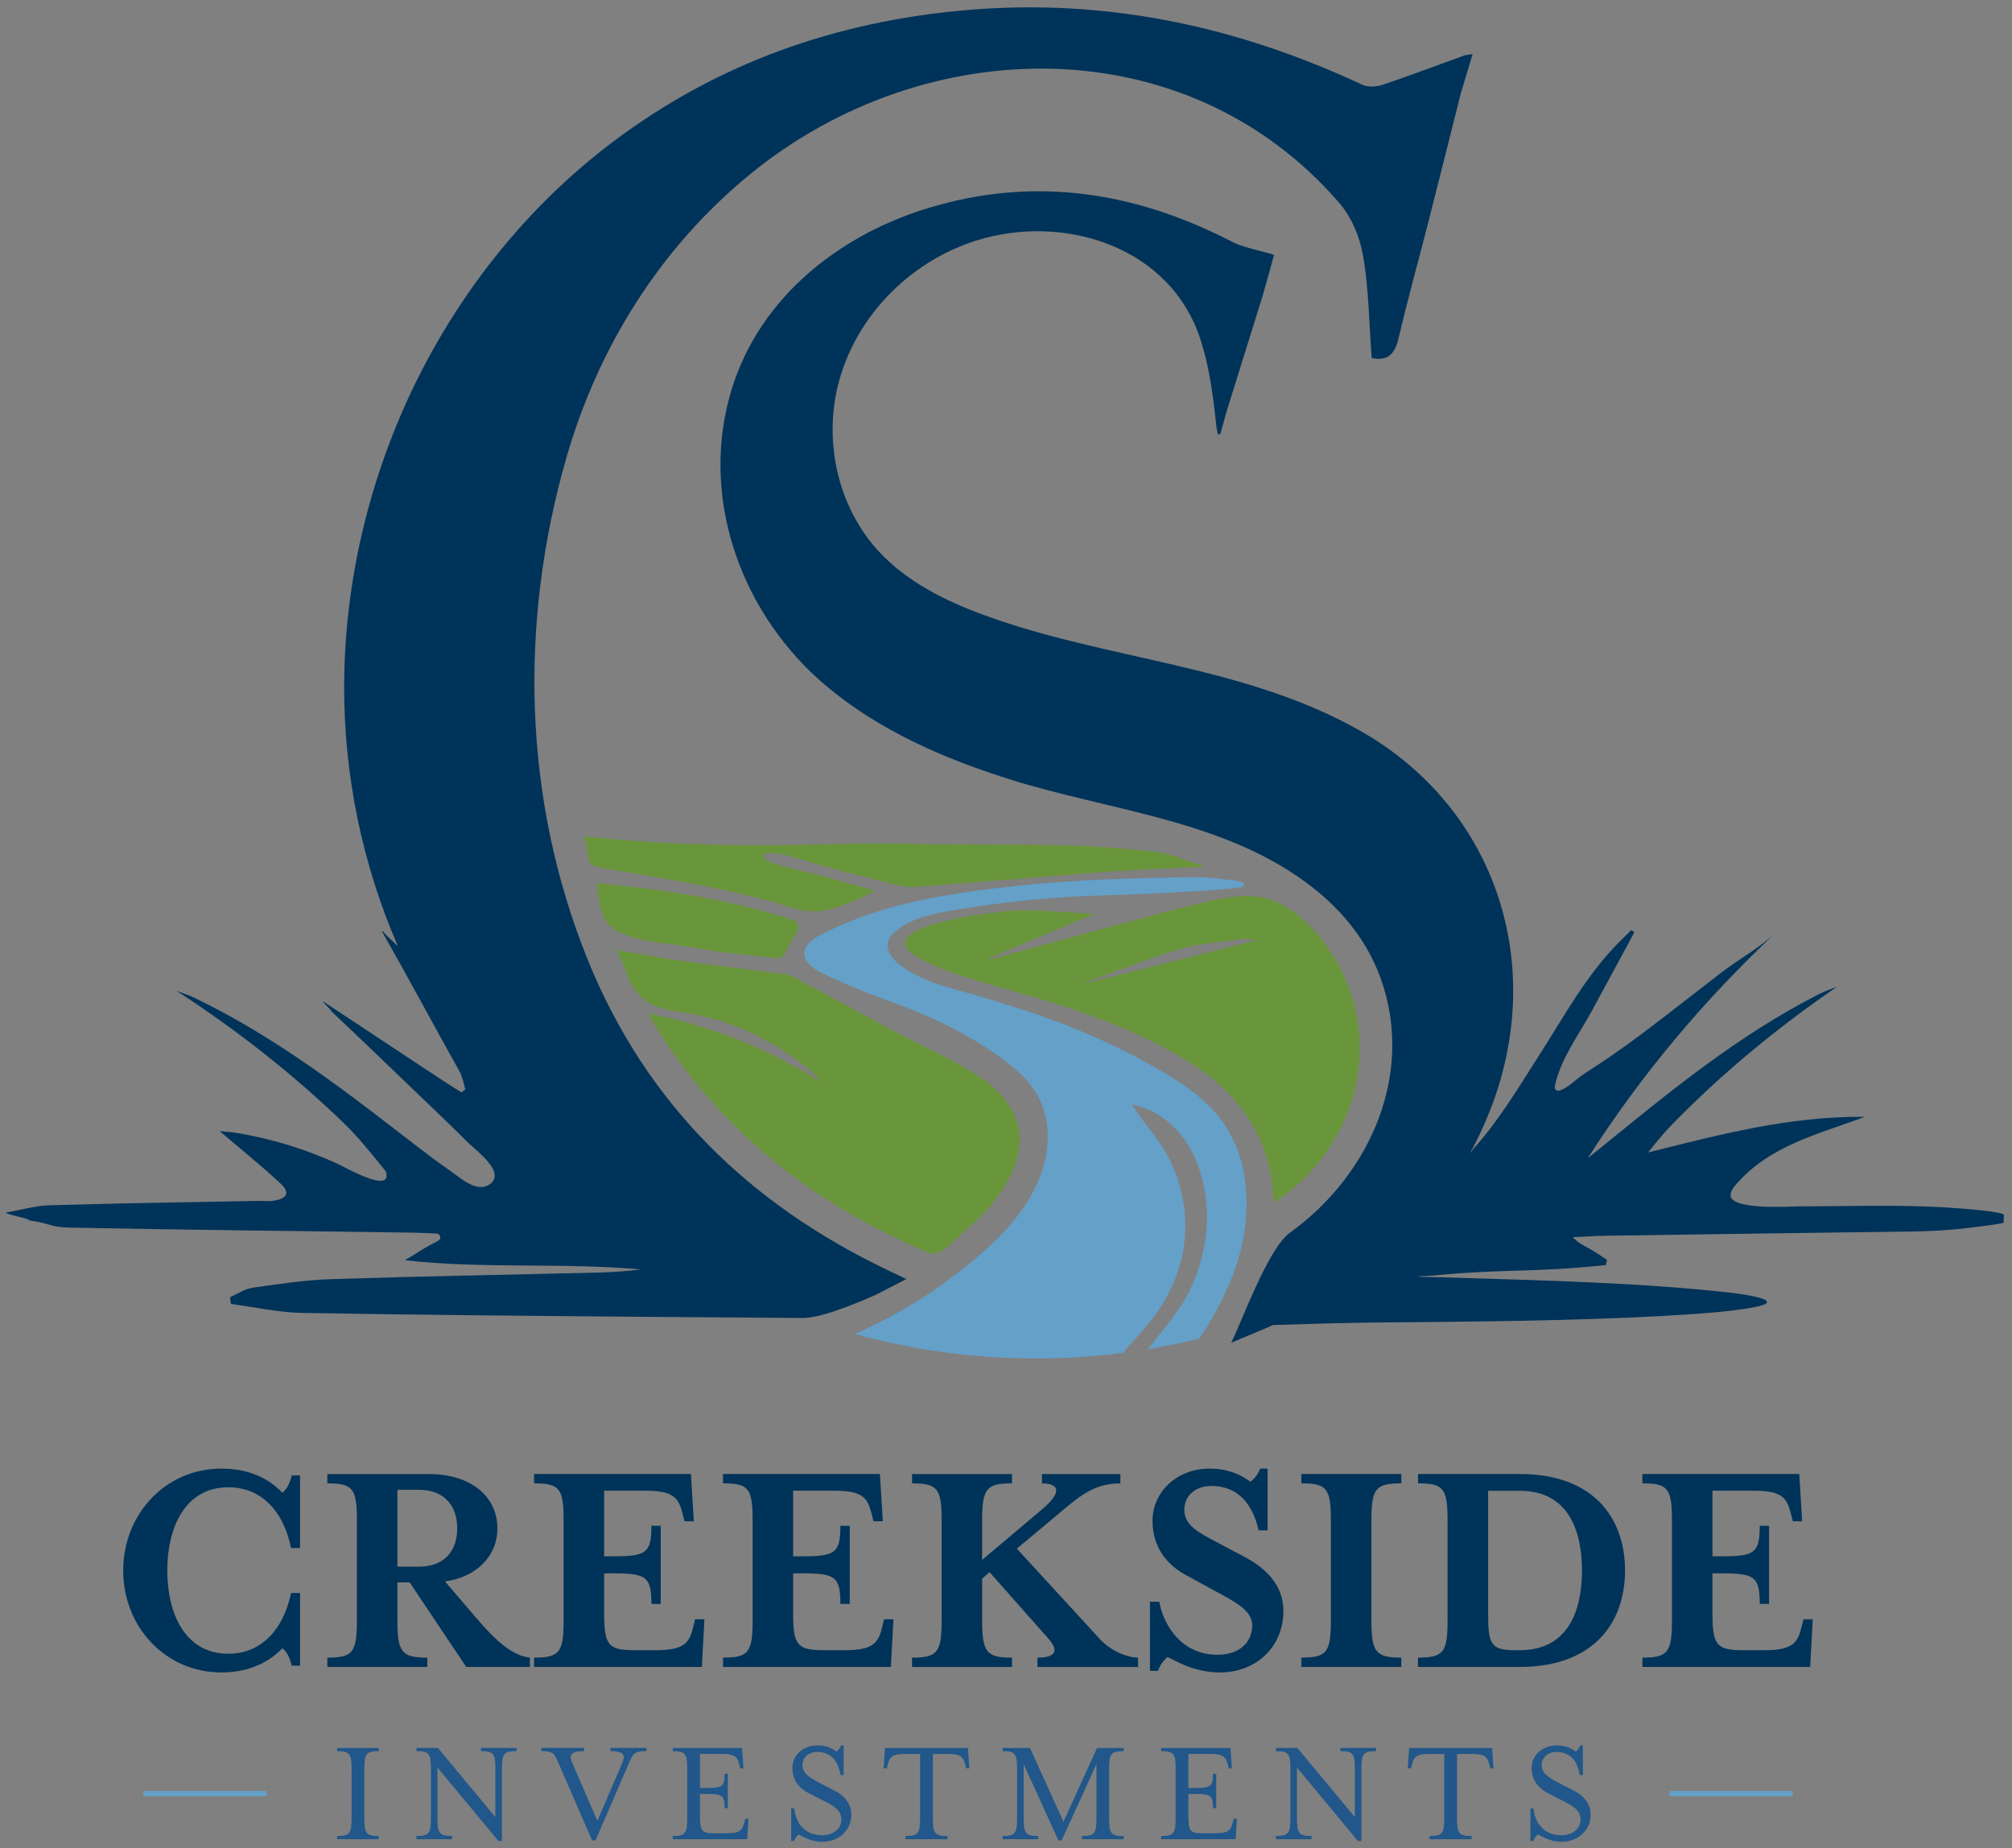 <?xml version="1.0" encoding="UTF-8"?><svg id="Layer_1" xmlns="http://www.w3.org/2000/svg" viewBox="0 0 666.3 612"><rect x="0" y="0" width="666.3" height="612" fill="#808080" stroke="none"/><defs><style>.cls-1{fill:none;}.cls-2{fill:#64a0c8;}.cls-3{fill:#21578a;}.cls-4{fill:#31333b;}.cls-5{fill:#f4f3f2;}.cls-6{fill:#6a963b;}.cls-7{fill:#003359;}.cls-8{fill:#ebe9e9;}</style></defs><path class="cls-5" d="M453.28,314.89c.34.77.69,1.53,1.03,2.3-.34-.77-.69-1.53-1.03-2.3Z"/><path class="cls-5" d="M279.35,231.39c.41.49.83.97,1.24,1.46-.41-.49-.83-.97-1.24-1.46Z"/><path class="cls-5" d="M278.19,230.29c.42.4.84.8,1.26,1.2-.42-.4-.84-.8-1.26-1.2Z"/><path class="cls-8" d="M435.65,59.88c.57.42,1.15.85,1.72,1.27-.57-.42-1.15-.85-1.72-1.27Z"/><path class="cls-1" d="M395.68,313.11c-1.74.33-3.46.73-5.16,1.22-4.4,1.28-8.74,2.78-13.05,4.35,4.32-1.57,8.65-3.07,13.05-4.35,1.69-.49,3.42-.89,5.16-1.22Z"/><path class="cls-1" d="M387.88,438.03c-.36.39-.72.78-1.08,1.18-.46.74-.92,1.49-1.38,2.24.46-.75.92-1.49,1.38-2.23.36-.39.72-.78,1.08-1.18.38-.44.77-.87,1.15-1.3,1.14-2.21,2.42-4.37,3.62-6.56-1.2,2.19-2.47,4.35-3.62,6.56-.38.44-.77.87-1.15,1.3Z"/><path class="cls-1" d="M386.74,391.69s0,0,0,0c0,0,0,0,0,0Z"/><polygon class="cls-1" points="380.07 373.39 380.13 373.26 380.07 373.39 380.07 373.39"/><path class="cls-1" d="M338.56,336.56c.14-.31.27-.63.41-.94,0,0,0,0,0,0l-.41.94Z"/><path class="cls-1" d="M334.57,342.4c-.22.09-.29.58-.43.89.31.13.7.44.92.35.23-.09.29-.58.43-.89-.31-.13-.7-.44-.93-.35Z"/><path class="cls-1" d="M331.84,336.3c.06-.22.26-.49.36-.73,0,0,0,0,0,0-.1.24-.3.51-.36.73Z"/><path class="cls-1" d="M315.91,339.55c1.28-.09,2.65-.2,4.39-.33h0c-1.75.13-3.12.23-4.39.33Z"/><path class="cls-4" d="M387.88,438.03c.38-.43.77-.87,1.15-1.3-.38.44-.77.87-1.15,1.3Z"/><path class="cls-1" d="M315.91,339.55c1.28-.09,2.65-.2,4.39-.33h0c-1.75.13-3.12.23-4.39.33Z"/><path class="cls-1" d="M331.92,336.1c.09-.17.21-.36.28-.53,0,0,0,0,0,0-.07.17-.2.36-.28.53Z"/><path class="cls-1" d="M334.57,342.4c.23-.09.61.22.92.35,0,0,0,0,0,0-.31-.13-.7-.44-.92-.35Z"/><path class="cls-1" d="M399.4,408.1c.79-7.75-.21-16.07-3.1-23.33-2.92-7.35-8.16-13.68-15.4-17.05-1.02-.48-2.07-.9-3.13-1.28-.55-.2-2.83-.55-3.11-.98.49.75.94,1.42,1.35,2.04,3.27,4.95,7.36,9.28,10.25,14.48,5.42,9.74,7.51,21.46,5.52,32.45-1.05,5.77-3.24,11.28-6.17,16.34-3.03,5.23-6.91,9.46-10.89,13.93-.75.84-1.84,2.04-2.77,3.27,2.76-.35,5.51-.76,8.25-1.22,4.3-5.78,9.28-11.2,12.76-17.53,3.58-6.49,5.69-13.77,6.44-21.13Z"/><path class="cls-1" d="M338.56,336.56c.14-.31.27-.63.41-.94,0,0,0,0,0,0-.14.31-.27.63-.41.94Z"/><path class="cls-3" d="M111.65,607.96c4.18,0,4.78-.86,4.78-5.89v-16.36c0-5.03-.6-5.84-4.78-5.84v-1.06h13.79v1.06c-4.18,0-4.78.8-4.78,5.84v16.36c0,5.03.6,5.89,4.78,5.89v1.06h-13.79v-1.06Z"/><path class="cls-3" d="M144.87,585.3v16.76c0,5.03.65,5.89,4.83,5.89v1.06h-11.78v-1.06c4.18,0,4.78-.86,4.78-5.89v-16.36c0-5.03-.6-5.84-4.78-5.84v-1.06h7.1l19.03,22.91v-16.01c0-5.03-.6-5.84-4.78-5.84v-1.06h11.78v1.06c-4.18,0-4.83.8-4.83,5.84v23.91h-1.16l-20.19-24.32Z"/><path class="cls-3" d="M206.09,583.69c1.16-2.72.25-3.83-3.93-3.83v-1.06h11.93v1.06c-4.18,0-4.43.8-5.99,4.38l-10.87,25.17h-1.16l-10.92-25.17c-1.56-3.57-1.71-4.38-5.89-4.38v-1.06h14.15v1.06c-4.18,0-5.13,1.06-3.93,3.83l8.36,19.23,8.26-19.23Z"/><path class="cls-3" d="M222.8,607.96c4.18,0,4.78-.86,4.78-5.89v-16.36c0-5.03-.6-5.84-4.78-5.84v-1.06h22.96l.45,6.75h-1.06l-.25-1.01c-.65-2.52-1.21-3.78-5.84-3.78h-7.25v11.28h2.32c5.03,0,5.84-.5,5.84-4.73h1.06v11.43h-1.06c0-4.23-.81-4.73-5.84-4.73h-2.32v7.3c0,5.03.6,5.74,4.78,5.74h4.13c4.63,0,5.19-1.26,5.84-3.83l.25-1.01h1.06l-.4,6.8h-24.67v-1.06Z"/><path class="cls-3" d="M262.01,598.8h1.01c.35,3.47,2.37,8.91,9.31,8.91,3.57,0,6.29-2.16,6.29-5.23s-2.47-4.43-5.89-6.19l-4.83-2.47c-2.92-1.46-5.49-4.13-5.49-8.36s3.47-7.5,8.36-7.5c2.97,0,4.73.96,6.24,2.06.65-.5,1.21-1.16,1.51-2.06h.86v9.82h-1.01c-.65-3.42-2.16-7.65-7.75-7.65-2.82,0-4.88,1.81-4.88,4.33s1.71,3.88,6.09,6.14l4.78,2.47c3.78,1.96,5.34,4.98,5.34,7.75,0,5.49-4.43,9.06-9.62,9.06-3.83,0-6.6-1.81-7.85-2.42-.65.45-1.16,1.21-1.56,2.16h-.91v-10.82Z"/><path class="cls-3" d="M299.87,607.96c4.18,0,4.83-.86,4.83-5.89v-21.29h-4.93c-4.63,0-5.19,1.21-5.84,3.78l-.25,1.01h-1.06l.45-6.75h27.49l.45,6.75h-1.06l-.25-1.01c-.65-2.57-1.21-3.78-5.84-3.78h-4.93v21.29c0,5.03.65,5.89,4.83,5.89v1.06h-13.89v-1.06Z"/><path class="cls-3" d="M338.99,584.15v17.92c0,5.03.65,5.89,4.83,5.89v1.06h-11.78v-1.06c4.18,0,4.78-.86,4.78-5.89v-16.36c0-5.03-.6-5.84-4.78-5.84v-1.06h9.06l11.08,24.42,11.13-24.42h8.81v1.06c-4.23,0-4.83.8-4.83,5.84v16.36c0,5.03.6,5.89,4.83,5.89v1.06h-13.79v-1.06c4.18,0,4.78-.86,4.78-5.89v-17.92l-11.53,25.27h-1.06l-11.53-25.27Z"/><path class="cls-3" d="M384.54,607.96c4.18,0,4.78-.86,4.78-5.89v-16.36c0-5.03-.6-5.84-4.78-5.84v-1.06h22.96l.45,6.75h-1.06l-.25-1.01c-.65-2.52-1.21-3.78-5.84-3.78h-7.25v11.28h2.32c5.03,0,5.84-.5,5.84-4.73h1.06v11.43h-1.06c0-4.23-.81-4.73-5.84-4.73h-2.32v7.3c0,5.03.6,5.74,4.78,5.74h4.13c4.63,0,5.19-1.26,5.84-3.83l.25-1.01h1.06l-.4,6.8h-24.67v-1.06Z"/><path class="cls-3" d="M429.5,585.3v16.76c0,5.03.65,5.89,4.83,5.89v1.06h-11.78v-1.06c4.18,0,4.78-.86,4.78-5.89v-16.36c0-5.03-.6-5.84-4.78-5.84v-1.06h7.1l19.03,22.91v-16.01c0-5.03-.6-5.84-4.78-5.84v-1.06h11.78v1.06c-4.18,0-4.83.8-4.83,5.84v23.91h-1.16l-20.19-24.32Z"/><path class="cls-3" d="M473.45,607.96c4.18,0,4.83-.86,4.83-5.89v-21.29h-4.93c-4.63,0-5.19,1.21-5.84,3.78l-.25,1.01h-1.06l.45-6.75h27.49l.45,6.75h-1.06l-.25-1.01c-.65-2.57-1.21-3.78-5.84-3.78h-4.93v21.29c0,5.03.65,5.89,4.83,5.89v1.06h-13.89v-1.06Z"/><path class="cls-3" d="M506.82,598.8h1.01c.35,3.47,2.37,8.91,9.31,8.91,3.57,0,6.29-2.16,6.29-5.23s-2.47-4.43-5.89-6.19l-4.83-2.47c-2.92-1.46-5.49-4.13-5.49-8.36s3.47-7.5,8.36-7.5c2.97,0,4.73.96,6.24,2.06.65-.5,1.21-1.16,1.51-2.06h.86v9.82h-1.01c-.65-3.42-2.16-7.65-7.75-7.65-2.82,0-4.88,1.81-4.88,4.33s1.71,3.88,6.09,6.14l4.78,2.47c3.78,1.96,5.34,4.98,5.34,7.75,0,5.49-4.43,9.06-9.62,9.06-3.83,0-6.6-1.81-7.85-2.42-.65.45-1.16,1.21-1.56,2.16h-.91v-10.82Z"/><path class="cls-2" d="M412.29,390.69c-.95-7.26-3.72-14.38-8.16-20.24-4.34-5.73-10.23-10.05-16.29-13.81-.98-.61-1.96-1.2-2.95-1.78-13.87-8.18-28.5-14.66-43.76-19.71-6.44-2.13-12.91-4.15-19.43-6.02-5.49-1.57-11.09-2.9-16.31-5.28-3.95-1.8-11.86-5.96-11.43-11.23.16-1.95,1.63-3.54,3.19-4.73,5.14-3.95,11.76-5.32,18.15-6.41,16.73-2.85,33.65-4.53,50.61-5.02,9.65-.28,19.39-.74,29.06-1.31,3.16-.18,6.31-.4,9.46-.65,1.6-.13,3.21-.26,4.81-.41,1.01-.09,2.82-.13,2.82-1.59-1.31-.72-2.81-.98-4.29-1.11-3.67-.32-7.36-.9-11.04-.89-3.88,0-7.76.05-11.64.13-16.79.33-33.63,1.05-50.33,2.92-16.19,1.82-33.04,4.24-48.44,9.71-5.12,1.82-10.1,4.01-14.94,6.48-6.63,3.37-6.69,8.72.02,12.05,7.84,3.89,15.97,7.17,24.19,10.11,13,4.65,25.29,10.57,36.43,18.8,5,3.69,9.35,7.49,12.18,13.13,2.75,5.79,3.35,12.5,2.21,18.78-1.41,7.75-5.32,14.88-10.26,21.02-6.87,8.54-15.44,15.33-24.23,21.74-9.02,6.57-18.75,11.79-28.78,16.38,19.27,5.32,39.39,8.07,59.92,8.07,9.74,0,19.39-.63,28.9-1.85.93-1.23,2.02-2.43,2.77-3.27,3.98-4.48,7.85-8.71,10.89-13.93,2.94-5.06,5.13-10.58,6.17-16.34,2-10.99-.09-22.71-5.52-32.45-2.89-5.2-6.99-9.53-10.25-14.48-.41-.62-.85-1.29-1.35-2.04.28.43,2.56.79,3.11.98,1.06.38,2.1.81,3.13,1.28,7.23,3.37,12.47,9.7,15.4,17.05,2.89,7.27,3.89,15.58,3.1,23.33-.75,7.36-2.86,14.64-6.44,21.13-3.49,6.33-8.47,11.75-12.76,17.53,5.72-.95,11.38-2.11,16.98-3.5,10.53-15.92,17.64-33.2,15.11-52.56Z"/><rect class="cls-2" x="47.47" y="593.05" width="40.79" height="1.74"/><rect class="cls-2" x="552.88" y="593.05" width="40.79" height="1.74"/><path class="cls-6" d="M398.88,286.98c-11,.64-22.02.93-33.01,1.76-20.77,1.56-41.53,3.39-62.3,4.94-2.69.2-5.52-.28-8.16-.95-7.54-1.92-15.07-3.89-22.59-5.87-2.59-.68-19.35-6.63-20.09-3.56-.62,2.54,14.6,5.4,16.87,6.03,6.47,1.79,12.94,3.59,19.42,5.38.4.11.41.67.01.8-1.29.42-2.6,1.23-3.62,1.68-7.5,3.29-14.39,6.18-22.62,3.55-20.78-6.63-42.59-9.64-64.01-13.49-1.07-.19-2.18-.41-3.02-1.09-1.26-1.03-1.72-9.18-2.5-9.27,18.08,2.08,36.29,2.82,54.48,3,17.79.17,35.76-1.01,53.49-.49,16.55.48,33.11.05,49.66.47,8.27.21,16.53.64,24.76,1.5,3.88.41,8.15.57,11.9,1.67s7.38,2.91,11.36,3.62l-.02.32Z"/><path class="cls-6" d="M264,308.42c-1.45,2.6-2.77,4.97-4.04,7.24-.62,1.11-1.85,1.74-3.11,1.59-9.32-1.08-19.35-1.93-29.2-3.75-6.14-1.14-11.58-1.2-17.63-3-10.33-3.07-10.65-6.07-12.45-18.04,22.17,1.98,43.89,5.35,64.93,12.13,1.6.52,2.33,2.36,1.52,3.83Z"/><path class="cls-6" d="M323.15,355.79c-8.38-5.29-17.56-9.29-26.32-13.97-11.35-6.06-22.64-12.23-33.99-18.29-1.11-.59-2.42-.91-3.68-1.08-10.96-1.43-21.94-2.7-32.88-4.22-7.08-.98-14.11-2.32-22.16-3.66,1.38,3,2.44,4.78,3.03,6.7,2.55,8.29,7.52,12.44,16.68,13.59,17.65,2.22,33.37,9.66,46.79,21.57.2.66.4,1.32.6,1.99-.43-.47-.87-.95-1.3-1.42-16.95-10.16-34.94-17.61-55.34-21.41,22,37.72,53.79,62.57,92.61,79.11,1.48.63,4.34.09,5.55-1.02,6.21-5.67,13.08-10.99,17.89-17.74,11.48-16.11,8.76-29.91-7.49-40.16Z"/><path class="cls-6" d="M426.66,300.77c-2.98-1.86-6.21-3.2-9.69-3.75-6.47-1.03-12.71.55-18.98,1.98-6.41,1.46-12.78,3.15-19.15,4.86-12.96,3.48-25.9,7.04-38.85,10.54-4.12,1.11-8.25,2.16-12.36,3.32-.09-.27-.05-.15-.15-.42,11.41-4.8,22.68-9.55,34.68-14.6.06-.02.04-.11-.02-.11-10.01-.47-19.78-1.75-29.81-.77-4.52.44-34.69,3.98-32.54,11.17.54,1.81,2.26,2.96,3.9,3.89,8.31,4.68,17.61,7.27,26.79,9.86,23.15,6.54,46.63,13.58,66.54,27.07,14,9.49,22.86,23.02,24.48,40.11.07.69.65,4.01-.02,4.43,18.69-11.64,30.04-32.86,28.67-54.92-.58-9.39-3.46-18.61-8.45-26.6-3.74-5.99-8.83-12.17-15.06-16.06ZM360.93,325.23c-.71.24-1.42.47-2.13.71.61-.35,1.23-.69,1.84-1.04,5.63-2.02,11.21-4.18,16.83-6.22,4.32-1.57,8.65-3.07,13.05-4.35,1.69-.49,3.42-.89,5.16-1.22,5.22-1,10.61-1.44,15.89-2.23.47-.07.95-.02,1.64.08.69.1,1.59.25,2.88.4-12.18,3.06-23.72,5.97-35.01,8.81l-20.15,5.07Z"/><path class="cls-7" d="M577.09,492.78s.08.08.12.11c-.04-.04-.08-.08-.12-.11Z"/><path class="cls-7" d="M96.59,551.56c-.53-2.56-1.7-4.79-3.09-5.75-5.43,5.64-12.67,7.99-20.12,7.99-18.74,0-32.58-15.22-32.58-33.75s13.84-33.75,32.58-33.75c7.45,0,14.69,2.24,20.12,7.99,1.38-1.06,2.56-3.09,3.09-5.75h2.77v24.06h-2.98c-2.87-13.84-11.18-20.12-20.65-20.12-14.8,0-20.33,13.84-20.33,27.57s5.54,27.57,20.33,27.57c9.48,0,17.78-6.49,20.65-20.12h2.98v24.06h-2.77Z"/><path class="cls-7" d="M154.4,551.98l-18.74-28h-4.05v12.46c0,10.65,1.38,12.46,9.9,12.46v3.09h-33.11v-3.09c8.52,0,9.79-1.81,9.79-12.46v-32.9c0-10.65-1.28-12.35-9.79-12.35v-3.09h33.64c14.05,0,22.68,7.56,22.68,17.99,0,9.26-7.03,16.18-17.35,17.57l10.01,11.71c7.98,9.37,12.88,12.88,18.1,13.52v3.09h-21.08ZM131.61,493.32v25.45h7.13c8.41,0,12.67-5.22,12.67-12.67s-4.26-12.78-12.67-12.78h-7.13Z"/><path class="cls-7" d="M232.43,551.98h-55.57v-3.09c8.52,0,9.79-1.81,9.79-12.46v-32.9c0-10.65-1.28-12.35-9.79-12.35v-3.09h51.95l.96,15.65h-3.09l-.53-2.13c-1.38-5.32-2.55-7.99-12.35-7.99h-13.73v21.72h3.3c10.65,0,12.35-1.17,12.35-10.11h3.09v25.87h-3.09c0-8.94-1.7-10.11-12.35-10.11h-3.3v13.09c0,10.65,1.28,12.35,10.11,12.35h7.13c9.79,0,11.07-2.77,12.35-8.09l.53-2.13h3.09l-.85,15.76Z"/><path class="cls-7" d="M295.02,551.98h-55.57v-3.09c8.52,0,9.79-1.81,9.79-12.46v-32.9c0-10.65-1.28-12.35-9.79-12.35v-3.09h51.95l.96,15.65h-3.09l-.53-2.13c-1.38-5.32-2.55-7.99-12.35-7.99h-13.73v21.72h3.3c10.65,0,12.35-1.17,12.35-10.11h3.09v25.87h-3.09c0-8.94-1.7-10.11-12.35-10.11h-3.3v13.09c0,10.65,1.28,12.35,10.11,12.35h7.13c9.79,0,11.07-2.77,12.35-8.09l.53-2.13h3.09l-.85,15.76Z"/><path class="cls-7" d="M343.56,551.98v-3.09c6.07,0,7.13-2.24,3.73-6.17l-19.59-22.14-2.45,2.13v13.73c0,10.65,1.38,12.46,9.9,12.46v3.09h-33.11v-3.09c8.52,0,9.79-1.81,9.79-12.46v-32.9c0-10.65-1.28-12.35-9.79-12.35v-3.09h33.11v3.09c-8.52,0-9.9,1.7-9.9,12.35v12.99l19.8-16.71c7.24-6.07,5.32-8.62,0-8.62v-3.09h25.98v3.09c-7.88,0-12.56,3.3-19.91,9.58l-14.37,12.03,27.47,29.92c3.94,4.26,9.48,6.17,12.67,6.17v3.09h-33.32Z"/><path class="cls-7" d="M403.92,553.79c-8.52,0-14.59-3.83-17.25-5.11-1.28,1.06-2.45,2.56-3.19,4.58h-2.66v-22.89h3.09c.96,6.07,6.28,17.57,19.27,17.57,7.13,0,11.5-3.94,11.5-9.79,0-4.79-5.54-7.67-11.82-11.07l-10.33-5.64c-6.39-3.51-10.86-9.37-10.86-17.89,0-9.16,7.67-17.25,18.95-17.25,6.07,0,10.33,2.02,13.52,4.37,1.28-1.06,2.45-2.45,3.19-4.37h2.45v20.44h-2.98c-1.81-8.2-6.49-14.69-15.65-14.69-5.11,0-8.94,3.09-8.94,7.88,0,5.22,4.58,7.45,11.18,10.97l8.84,4.68c9.26,4.9,12.78,11.18,12.78,17.89,0,11.71-8.84,20.33-21.08,20.33Z"/><path class="cls-7" d="M430.95,551.98v-3.09c8.52,0,9.79-1.81,9.79-12.46v-32.9c0-10.65-1.28-12.35-9.79-12.35v-3.09h33.11v3.09c-8.52,0-9.9,1.7-9.9,12.35v32.9c0,10.65,1.38,12.46,9.9,12.46v3.09h-33.11Z"/><path class="cls-7" d="M503.34,551.98h-33.75v-3.09c8.52,0,9.79-1.81,9.79-12.46v-32.9c0-10.65-1.28-12.35-9.79-12.35v-3.09h33.75c24.17,0,34.81,14.37,34.81,31.94s-10.65,31.94-34.81,31.94ZM503.24,493.64h-10.43v40.56c0,10.54.96,12.24,9.26,12.24h1.17c16.08,0,20.65-13.09,20.65-26.4s-4.58-26.4-20.65-26.4Z"/><path class="cls-7" d="M599.47,551.98h-55.57v-3.09c8.52,0,9.79-1.81,9.79-12.46v-32.9c0-10.65-1.28-12.35-9.79-12.35v-3.09h51.95l.96,15.65h-3.09l-.53-2.13c-1.38-5.32-2.55-7.99-12.35-7.99h-13.73v21.72h3.3c10.65,0,12.35-1.17,12.35-10.11h3.09v25.87h-3.09c0-8.94-1.7-10.11-12.35-10.11h-3.3v13.09c0,10.65,1.28,12.35,10.11,12.35h7.13c9.79,0,11.07-2.77,12.35-8.09l.53-2.13h3.09l-.85,15.76Z"/><path class="cls-7" d="M484.83,18.4c-8.99,3.25-17.92,6.65-26.98,9.68-2.03.68-4.84.86-6.7-.01C409.7,8.68,366.37-.58,320.53,3.3c-43.46,3.68-83.11,17.55-118.06,44.05-27.51,20.85-49.65,48.44-64.83,79.39-15.23,31.05-23.53,65.53-23.67,100.14-.12,29.61,5.98,59.27,17.8,86.41-1.2-1.13-2.41-2.26-3.61-3.39-.54-.42-1.35-1.78-1.67-1.49,8.35,14.67,17.47,31.69,25.7,46.4,1.03,1.84,1.32,3.95,1.9,5.96-.62.46-.65.48-1.27.94-1.64-1.03-3.31-2.04-4.93-3.1-12.99-8.49-27.88-18.49-40.87-26.98-.24.23,2.86,2.91,2.6,3.12,11.2,10.56,21.02,20.1,32.13,30.72,4.35,4.16,8.7,8.32,12.95,12.59,2.43,2.43,9.57,7.65,9.11,11.58-.27,2.26-2.86,3.65-5.13,3.41-3.52-.38-7.04-3.61-9.86-5.56-3.54-2.46-7-5.03-10.42-7.67-23.21-17.93-46.24-36.02-74.02-49.42-1.86-.9-3.91-1.52-5.88-2.27,20.36,13.21,38.8,27.77,55.41,43.83,5.05,4.88,9.3,10.33,13.65,15.66.17.2.27.44.33.7,1.75,7.08-14.1-2.04-15.92-2.88-10.84-4.97-22.32-8.48-34.1-10.38-1.84-.3-3.74-.36-5.09-.48,6.9,5.9,13.9,11.48,20.29,17.49,3.25,3.05,1.82,5.09-3.15,5.61-1.32.14-2.69-.06-4.04-.04-23.14.45-46.28.78-69.41,1.46-4.84.14-9.63,1.57-14.44,2.4.04.8,7.6,1.83,7.64,2.63,7.08.9,6.62,2.24,13.72,2.38,37.8.74,75.62,1.12,113.43,1.66,2.61.04,5.22.18,7.82.31,1.22.06,1.63,1.68.58,2.31-1.03.62-2.07,1.1-3.06,1.63-2.81,1.5-5.32,3.38-8.15,4.87,25.94,2.95,52.29.71,78.31,3.07-4.57.5-9.16.9-13.75,1.01-29.51.73-59.04,1.23-88.54,2.18-8.81.28-17.6,1.6-26.31,2.84-2.66.38-5.04,2.06-7.55,3.15.1.75.21,1.49.31,2.24,7.84,1.03,15.66,2.82,23.52,2.96,38.39.69,76.79.99,115.19,1.31,14.29.12,41.42.32,49.99.37,6.18.33,18.13-4.76,24.54-7.51,3.26-1.68,6.51-3.35,10.45-5.38-2.41-1.15-4.06-1.93-5.72-2.72-46.26-21.97-80.66-55.42-99.98-103.42-21.26-52.82-22.6-111.06-6.96-165.62,10.56-36.85,31.19-69.8,60.96-94.13,57.77-47.2,144.3-48.87,194.81,9.28,4.3,4.95,6.97,11.24,8.1,17.67,1.95,11.15,2,22.64,2.88,33.98,3.97.8,6.28-.33,7.7-3.12.49-.94.87-2.07,1.18-3.39,2.93-12.54,6.4-24.94,9.59-37.42,3.74-14.63,7.4-29.28,11.09-43.92,1.24-4.1,2.48-8.21,3.87-12.81-1.79.29-2.37.3-2.89.49Z"/><path class="cls-7" d="M649.46,400.19c-2.59-.21-4.64-.34-5.11-.37-16.18-.97-32.31-.36-48.5-.36-2.81.04-22.74,1.32-22.74-3.63-.03-1.31.82-2.46,1.67-3.46,11.05-13,27.48-16.84,42.83-22.56-25.2-.24-48.27,5.93-71.81,11.79,2.63-3.35,5.36-6.64,8.37-9.71,16.25-16.55,34.29-31.55,54.21-45.16-1.92.77-3.93,1.41-5.75,2.33-27.18,13.8-49.71,32.44-72.41,50.91-1.44,1.17-2.89,2.33-4.36,3.48,17.87-27.92,38.46-52.28,61.98-74.41-5.06,4.76-12.07,8.63-17.71,12.94-6.06,4.64-12.05,9.37-18.1,14.03-6.04,4.65-12.13,9.24-18.4,13.59-3.13,2.17-6.37,4.18-9.53,6.32-2.44,1.65-4.69,4.23-7.53,5.16-.46.15-.99.11-1.36-.22-.42-.38-.36-.88-.27-1.33,1.83-8.86,8.2-17.32,12.43-25.17,4.61-8.56,9.25-17.1,13.87-25.65l-1-.75c-1.24,1.23-2.48,2.45-3.72,3.68-11.11,10.99-18.63,25.07-26.99,38.08-6.68,10.39-13.31,21.59-21.63,30.73l-.1.13c-.17.27-.35.54-.52.81-.14.14-.28.27-.42.41,2.28-4.19,4.37-8.58,6.23-13.2,19.54-48.58,2.57-100.67-42.12-126.32-38.61-22.17-84.26-23.58-125.38-38.71-12.82-4.72-25.43-11.05-34.68-21.1-13.2-14.34-18.08-35.57-13.5-54.52,5.76-23.79,25.28-42.9,48.78-49.13,28.01-7.43,61.25,3.5,71.16,32.98,3.15,9.38,4.41,19.47,5.45,29.27.07.64.25,1.47.41,2.34.1.54.86.57,1,.04.62-2.27,1.24-4.54,1.87-6.81,4.08-13.08,8.15-26.17,12.23-39.25,1.34-4.81,2.67-9.61,3.62-13-5.61-1.72-10.22-2.42-14.15-4.45-32.23-16.62-65.72-21.72-100.78-10.93-30.69,9.45-57.32,31.32-65.65,63.24-9.1,34.87,4.98,71.88,32.12,94.77,17.79,15.01,39.65,24.43,61.88,31.34,31.48,9.78,66.75,12.93,94.51,31.96,13.36,9.15,23.75,21.2,28.46,36.95,9.29,31.08-5.87,62.73-31.17,80.93-7.33,5.27-16.32,30.47-19.43,36.41,5.41-2.28,9.59-3.95,13.7-5.78.06-.03.12-.06.19-.08,11.25-.36,24.88-.75,33.45-.82,32.76-.28,65.82-.53,96.09-2.21,10.22-.66,21.28-1.15,30.77-3.06,2.94-.69,4.97-1.59,1.25-2.8-1.87-.58-5.05-1.16-9.44-1.73-29.68-3.39-63.04-4.15-95.13-5.15-2.42-.06-4.84-.11-7.26-.18-4.49-.12.62-.25,3.23-.43,24.55-2.34,32.71-.89,57.2-3.47q.2-.85.41-1.71c-1.88-1.21-3.69-2.51-5.65-3.62-1.84-1.03-3.83-1.86-5.65-3.89,3.63-.17,7.25-.43,10.88-.49,34.11-.51,68.22-.97,102.33-1.42,5.11-.07,10.22-.37,15.31-.9,1.23-.13,14.09-1.57,14.11-2.06.04-.83.08-1.65.12-2.48.04-.86-8.4-1.7-14.15-2.16Z"/></svg>